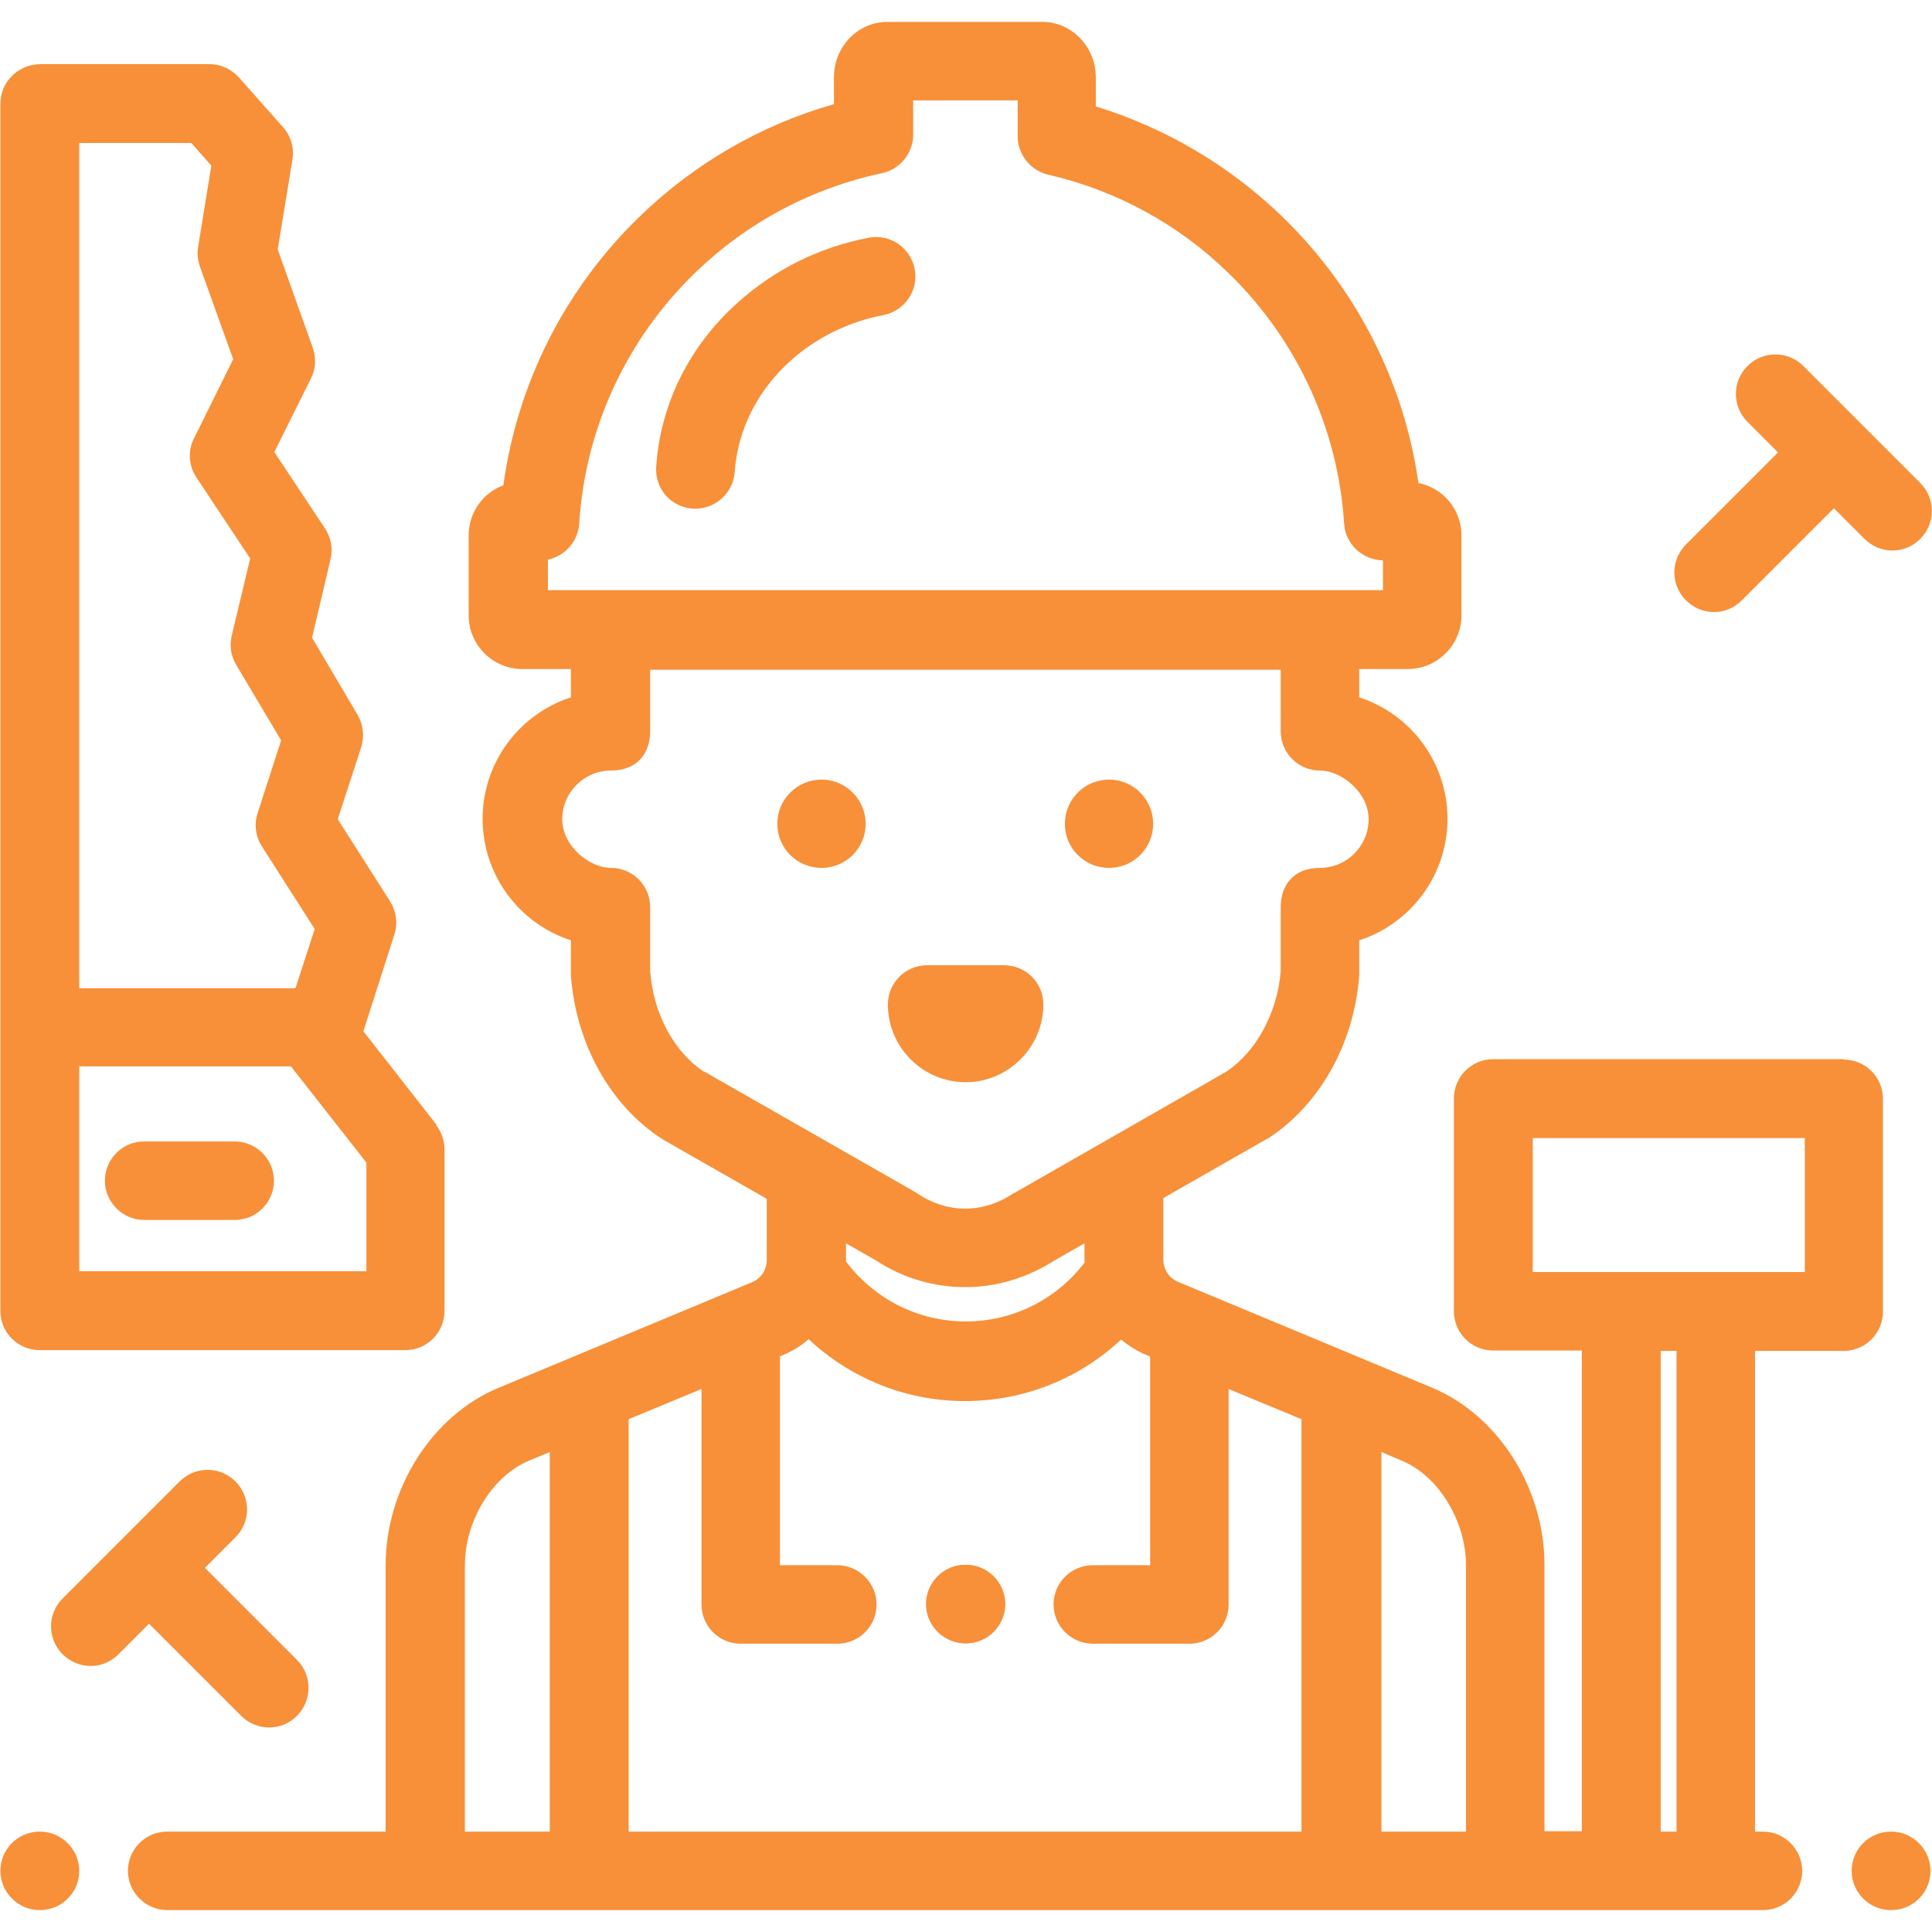 <?xml version="1.0" encoding="UTF-8"?>
<svg id="Layer_1" data-name="Layer 1" xmlns="http://www.w3.org/2000/svg" version="1.1" viewBox="0 0 512 512">
  <defs>
    <style>
      .cls-1 {
        fill: #f79039;
        stroke-width: 0px;
      }
    </style>
  </defs>
  <path class="cls-1" d="M256,414.7h-.1c-5.8,0-10.4,4.7-10.4,10.4s4.7,10.4,10.4,10.4h.1c5.8,0,10.4-4.7,10.4-10.4,0-5.8-4.7-10.4-10.4-10.4Z"/>
  <path class="cls-1" d="M255.9,414.7h-.1c-5.8,0-10.4,4.7-10.4,10.4s4.7,10.4,10.4,10.4h.1c5.8,0,10.4-4.7,10.4-10.4s-4.7-10.4-10.4-10.4Z"/>
  <path class="cls-1" d="M10.6,485.4h-.1c-5.8,0-10.4,4.7-10.4,10.4s4.7,10.4,10.4,10.4h.1c5.8,0,10.4-4.7,10.4-10.4s-4.7-10.4-10.4-10.4Z"/>
  <path class="cls-1" d="M501.2,485.4h-.1c-5.8,0-10.4,4.7-10.4,10.4s4.7,10.4,10.4,10.4h.1c5.8,0,10.4-4.7,10.4-10.4s-4.7-10.4-10.4-10.4Z"/>
  <path class="cls-1" d="M293.9,206.6c-6.4,0-11.7,5.2-11.7,11.7s5.2,11.7,11.7,11.7,11.7-5.2,11.7-11.7c0-6.4-5.2-11.7-11.7-11.7Z"/>
  <path class="cls-1" d="M217.7,206.6c-6.4,0-11.7,5.2-11.7,11.7s5.2,11.7,11.7,11.7,11.7-5.2,11.7-11.7c0-6.4-5.2-11.7-11.7-11.7Z"/>
  <path class="cls-1" d="M266.1,255.8h-20.4c-5.8,0-10.4,4.7-10.4,10.4,0,11.4,9.3,20.6,20.6,20.6s20.6-9.3,20.6-20.6c0-5.8-4.7-10.4-10.4-10.4Z"/>
  <path class="cls-1" d="M78.7,439.9l-24.4-24.4,8.1-8.1c4.1-4.1,4.1-10.7,0-14.8-4.1-4.1-10.7-4.1-14.8,0l-31,31c-4.1,4.1-4.1,10.7,0,14.8,2,2,4.7,3.1,7.4,3.1s5.3-1,7.4-3.1l8.1-8.1,24.4,24.4c2,2,4.7,3.1,7.4,3.1s5.3-1,7.4-3.1c4.1-4.1,4.1-10.7,0-14.8Z"/>
  <path class="cls-1" d="M508.9,128l-31-31c-4.1-4.1-10.7-4.1-14.8,0-4.1,4.1-4.1,10.7,0,14.8l8.1,8.1-24.4,24.4c-4.1,4.1-4.1,10.7,0,14.8,2,2,4.7,3.1,7.4,3.1s5.3-1,7.4-3.1l24.4-24.4,8.1,8.1c2,2,4.7,3.1,7.4,3.1s5.3-1,7.4-3.1c4.1-4.1,4.1-10.7,0-14.8Z"/>
  <path class="cls-1" d="M488.7,280.7h-93c-5.8,0-10.4,4.7-10.4,10.4v56.4c0,5.8,4.7,10.4,10.4,10.4h23.5v127.4h-9.9v-70.6c0-20.4-12.3-39.7-29.9-47l-67.2-28c-2.4-1-3.9-3.3-3.9-5.9v-16.3l27.3-15.6c.2-.1.4-.2.6-.3,13.7-9,22.6-25.1,24-42.9,0-.3,0-.5,0-.8v-8.7c13.6-4.4,23.4-17.2,23.4-32.2s-9.8-27.8-23.4-32.2v-7.5h12.9c7.8,0,14.2-6.4,14.2-14.2v-21.2c0-6.9-4.9-12.6-11.4-13.9-3.8-26.7-16.4-51.5-36-70.5-14-13.6-31-23.6-49.5-29.3v-7.7c0-8.1-6.4-14.7-14.2-14.7h-41c-7.9,0-14.2,6.6-14.2,14.7v7.1c-19.3,5.5-37,15.7-51.6,29.9-19.7,19.1-32.3,44.1-36,71.1-5.4,2-9.2,7.2-9.2,13.3v21.2c0,7.8,6.4,14.2,14.2,14.2h12.9v7.5c-13.6,4.4-23.4,17.2-23.4,32.2s9.8,27.8,23.4,32.2v8.7c0,.3,0,.5,0,.8,1.4,17.9,10.3,34,23.8,42.9.2.1.4.2.6.4l27.5,15.7v16.2c0,2.6-1.5,4.9-3.9,5.9l-67.2,28c-17.6,7.3-29.9,26.7-29.9,47v70.6h-57.9c-5.8,0-10.4,4.7-10.4,10.4s4.7,10.4,10.4,10.4h422.9c5.8,0,10.4-4.7,10.4-10.4s-4.7-10.4-10.4-10.4h-2.1v-127.4h23.5c5.8,0,10.4-4.7,10.4-10.4v-56.4c0-5.8-4.7-10.4-10.4-10.4ZM145.2,156.5v-8.2c4.5-.9,8-4.8,8.3-9.6,1.6-25.2,12.5-48.7,30.6-66.3,13.8-13.4,30.9-22.5,49.6-26.5,4.8-1,8.3-5.3,8.3-10.2v-9.1h27.7v9.5c0,4.9,3.4,9.1,8.1,10.2,17.9,4.1,34.5,13.1,47.8,26.1,18.1,17.6,29,41.2,30.6,66.3.3,5.5,4.9,9.7,10.3,9.8v7.9h-221.4ZM186.5,284c-8-5.4-13.3-15.3-14.2-26.6v-17c0-5.8-4.7-10.4-10.4-10.4s-12.9-5.8-12.9-12.9,5.8-12.9,12.9-12.9,10.4-4.7,10.4-10.4v-16.3h167.1v16.3c0,5.8,4.7,10.4,10.4,10.4s12.9,5.8,12.9,12.9-5.8,12.9-12.9,12.9-10.4,4.7-10.4,10.4v17c-.9,11-6.4,21.2-14.4,26.6l-56.1,32.1c-.2.1-.4.2-.6.3-7.8,5.2-17.2,5.2-25,0-.2-.1-.4-.2-.6-.4l-56.2-32.1ZM287.5,334.5c-7.5,9.9-19.1,15.7-31.6,15.7s-24.2-5.9-31.7-15.9c0-.2,0-.3,0-.5v-4.3l7.9,4.5c7.3,4.8,15.5,7.1,23.7,7.1s16.4-2.4,23.7-7.1l7.9-4.5v4.3c0,.2,0,.4,0,.6ZM145.7,485.4h-22.5v-70.6c0-11.8,7.3-23.7,17-27.7l5.5-2.3v100.6ZM166.6,485.4v-109.3l19.3-8v57.1c0,5.8,4.7,10.4,10.4,10.4h25.6c5.8,0,10.4-4.7,10.4-10.4s-4.7-10.4-10.4-10.4h-15.2v-55.4l.6-.2c2.6-1.1,5-2.5,7-4.3,11.1,10.4,25.8,16.4,41.4,16.4s30.3-5.9,41.4-16.3c2.1,1.7,4.4,3.2,7,4.2l.7.3v55.3h-15.2c-5.8,0-10.4,4.7-10.4,10.4s4.7,10.4,10.4,10.4h25.6c5.8,0,10.4-4.7,10.4-10.4v-57.1l19.3,8v109.3h-178.6ZM388.5,485.4h-22.4v-100.6l5.4,2.3c9.7,4,17,16,17,27.7v70.6h0ZM444.3,485.4h-4.2v-127.4h4.2v127.4ZM478.3,337.1h-72.1v-35.5h72.1v35.5Z"/>
  <path class="cls-1" d="M115.7,298.1l-19.4-24.8,8.2-25.6c1-3,.5-6.2-1.1-8.8l-13.9-21.8,6.2-19c.9-2.9.6-6-.9-8.6l-12.1-20.5,4.9-20.8c.7-2.8.1-5.8-1.5-8.2l-13.4-20.2,9.7-19.5c1.3-2.5,1.4-5.5.5-8.1l-9.3-26.1,3.9-23.8c.5-3.1-.4-6.3-2.5-8.6l-11.7-13.2c-2-2.2-4.8-3.5-7.8-3.5H10.6C4.8,17.1.1,21.7.1,27.5v319.9c0,5.8,4.7,10.4,10.4,10.4h96.9c5.8,0,10.4-4.7,10.4-10.4v-42.8c0-2.3-.8-4.6-2.2-6.4ZM21,37.9h29.7l5.3,6-3.5,21.6c-.3,1.7-.1,3.5.5,5.2l8.8,24.5-10.4,21c-1.7,3.3-1.4,7.3.7,10.4l14.2,21.4-4.9,20.5c-.6,2.6-.2,5.4,1.2,7.7l11.9,20-6.2,19.2c-1,3-.6,6.2,1.1,8.9l14,21.9-5.1,15.7H21V37.9ZM97.1,336.9H21v-54.3h56.1l20,25.5v28.8Z"/>
  <path class="cls-1" d="M62.2,302.5h-24c-5.8,0-10.4,4.7-10.4,10.4s4.7,10.4,10.4,10.4h24c5.8,0,10.4-4.7,10.4-10.4s-4.7-10.4-10.4-10.4Z"/>
  <path class="cls-1" d="M242.4,71.3c-1.1-5.7-6.6-9.4-12.2-8.3-13,2.5-24.9,8.4-34.6,17.1-12.9,11.5-20.6,27-21.7,43.6-.4,5.8,3.9,10.7,9.7,11.1.2,0,.5,0,.7,0,5.4,0,10-4.2,10.4-9.7.8-11.2,6-21.6,14.8-29.5,6.8-6.1,15.3-10.3,24.6-12.1,5.7-1.1,9.4-6.6,8.3-12.2Z"/>
</svg>